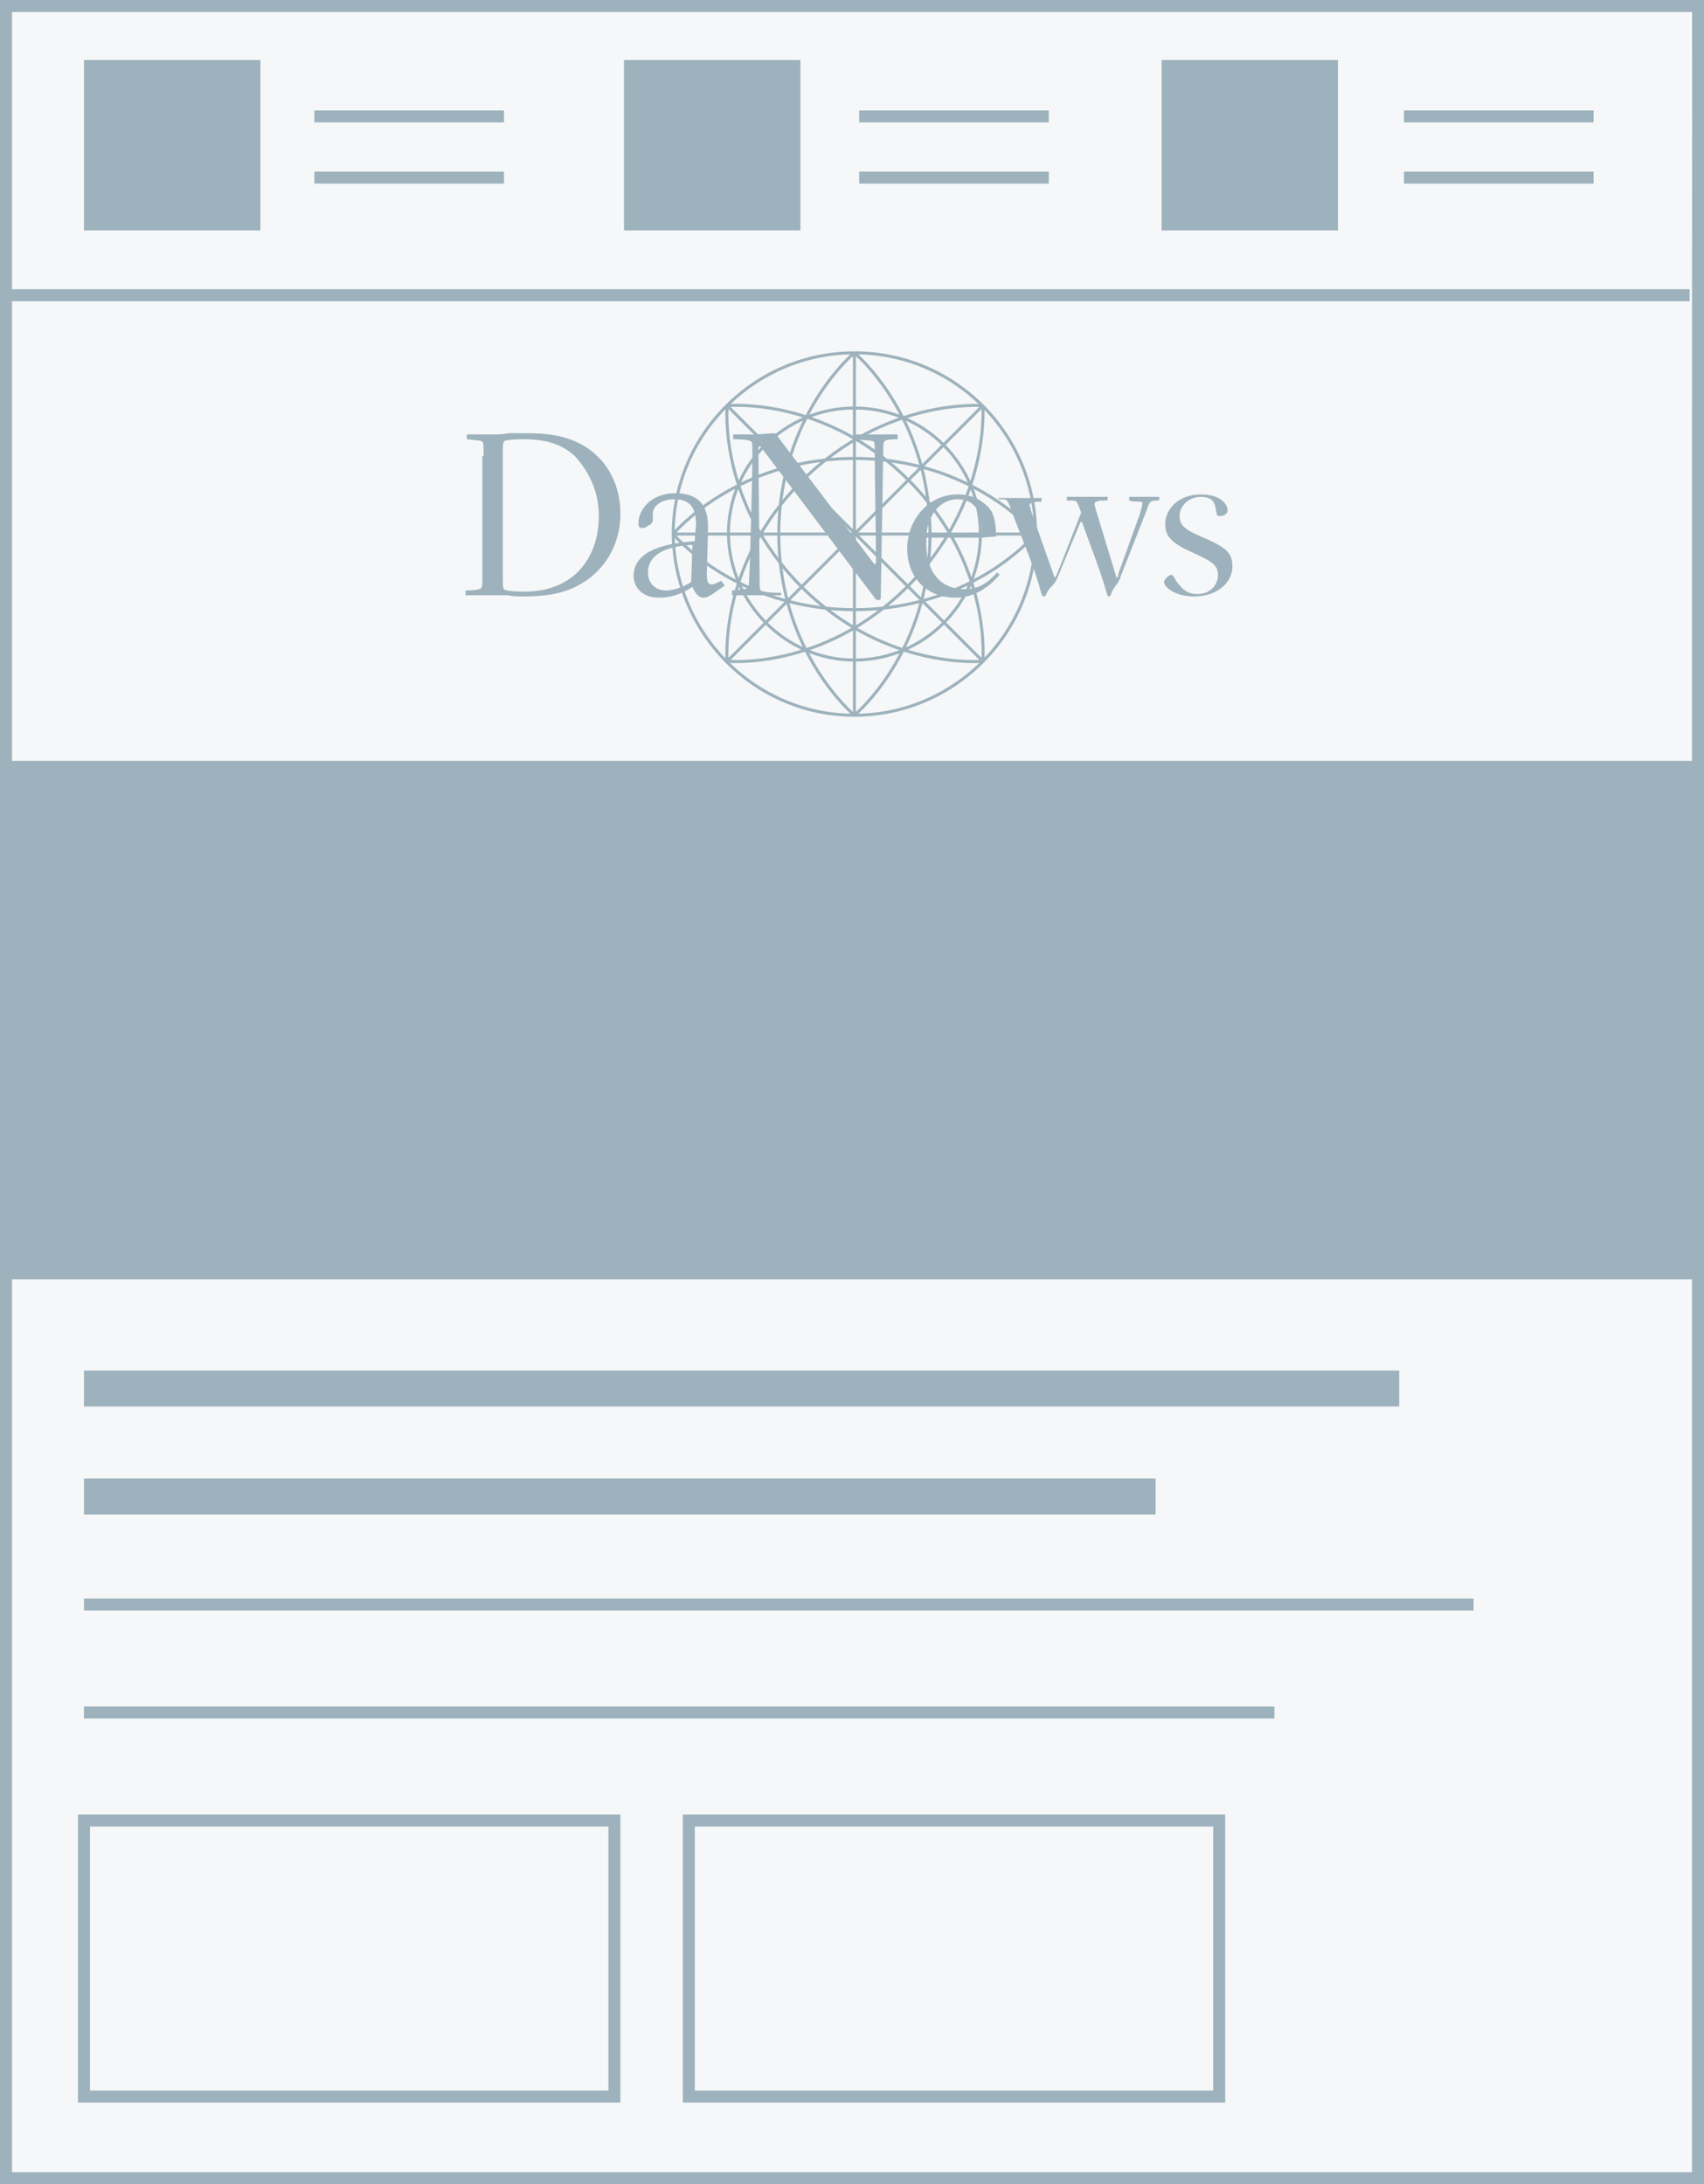 <?xml version="1.0" encoding="utf-8"?>
<!-- Generator: Adobe Illustrator 22.1.0, SVG Export Plug-In . SVG Version: 6.00 Build 0)  -->
<svg version="1.1" id="Livello_1" xmlns="http://www.w3.org/2000/svg" xmlns:xlink="http://www.w3.org/1999/xlink" x="0px" y="0px"
	 width="142px" height="182px" viewBox="0 0 142 182" style="enable-background:new 0 0 142 182;" xml:space="preserve">
<style type="text/css">
	.st0{opacity:0.1;fill:#9DB2BC;}
	.st1{fill:#9DB2BC;}
	.st2{fill:none;stroke:#9DB2BC;stroke-width:0.25;}
	.st3{fill:none;stroke:#9DB2BC;stroke-width:2.995;stroke-miterlimit:10;}
	.st4{fill:none;stroke:#9DB2BC;stroke-width:0.998;stroke-miterlimit:10;}
</style>
<polygon class="st0" points="142,182 0,182 0.5,0.5 140.8,0.5 "/>
<g>
	<path class="st1" d="M141,1v180H1V1H141 M142,0H0v182h142V0L142,0z"/>
</g>
<g>
	<path class="st2" d="M81.9,55.1L60.6,33.8 M71.2,59.6V29.4 M60.6,55.1l21.3-21.3 M56.2,44.5h30.1 M60.6,33.8c0,0,8.1-0.8,15.1,6.2
		c7,7,6.2,15.1,6.2,15.1 M60.6,33.8c0,0-0.8,8.1,6.2,15.1c7,7,15.1,6.2,15.1,6.2 M81.9,33.8c0,0,0.7,8.1-6.3,15.1
		c-7,7-15,6.2-15,6.2 M81.9,33.8c0,0-8.1-0.7-15.1,6.3c-7,7-6.2,15.1-6.2,15.1 M71.2,29.4c0,0,6.3,5.2,6.3,15.1
		c0,9.9-6.3,15.1-6.3,15.1 M71.2,29.4c0,0-6.3,5.2-6.3,15.1c0,9.9,6.3,15.1,6.3,15.1 M86.3,44.5c0,0-5.2,6.3-15.1,6.3
		c-9.9,0-15.1-6.3-15.1-6.3 M86.3,44.5c0,0-5.2-6.3-15.1-6.3c-9.9,0-15.1,6.3-15.1,6.3 M71.2,55c5.8,0,10.5-4.7,10.5-10.5
		C81.7,38.7,77,34,71.2,34s-10.5,4.7-10.5,10.5C60.8,50.3,65.5,55,71.2,55z M71.2,59.6c8.3,0,15.1-6.8,15.1-15.1
		c0-8.3-6.7-15.1-15.1-15.1c-8.3,0-15.1,6.8-15.1,15.1C56.2,52.8,62.9,59.6,71.2,59.6z"/>
</g>
<rect x="7" y="5" class="st1" width="14.7" height="14.2"/>
<rect y="63.4" class="st1" width="142" height="43.2"/>
<rect x="52" y="5" class="st1" width="14.7" height="14.2"/>
<rect x="96.8" y="5" class="st1" width="14.7" height="14.2"/>
<line class="st3" x1="7" y1="124.7" x2="96.3" y2="124.7"/>
<line class="st4" x1="7" y1="133.7" x2="122.8" y2="133.7"/>
<line class="st4" x1="26.2" y1="9.7" x2="42" y2="9.7"/>
<line class="st4" x1="26.2" y1="14.8" x2="42" y2="14.8"/>
<line class="st4" x1="71.6" y1="9.7" x2="87.4" y2="9.7"/>
<line class="st4" x1="71.6" y1="14.8" x2="87.4" y2="14.8"/>
<line class="st4" x1="117" y1="9.7" x2="132.8" y2="9.7"/>
<line class="st4" x1="117" y1="14.8" x2="132.8" y2="14.8"/>
<line class="st4" x1="7" y1="142.7" x2="106.2" y2="142.7"/>
<line class="st3" x1="7" y1="115.7" x2="116.6" y2="115.7"/>
<line class="st4" x1="0.2" y1="24.6" x2="140.8" y2="24.6"/>
<rect x="7" y="151.7" class="st4" width="44.2" height="23"/>
<rect x="57.4" y="151.7" class="st4" width="44.2" height="23"/>
<g>
	<path class="st1" d="M40.3,38c0-0.8,0-1.1-0.1-1.2c-0.1-0.1-0.4-0.1-1.3-0.2v-0.4c0.3,0,1.5,0,2.2,0c0.4,0,0.8,0,1.3-0.1
		c0.5,0,1,0,1.4,0c1.6,0,3.4,0.1,5.1,1.2c1.8,1.2,2.8,3.2,2.8,5.5c0,2.8-1.5,4.8-3.2,5.8c-1.3,0.8-2.8,1.1-4.9,1.1
		c-0.4,0-0.8,0-1.3-0.1c-0.4,0-0.8,0-1.3,0c-0.7,0-1.9,0-2.2,0v-0.4c0.9,0,1.2-0.1,1.3-0.2c0.1-0.1,0.1-0.4,0.1-1.2V38z M41.9,47.9
		c0,0.9,0,1.1,0.1,1.2c0.1,0.1,0.6,0.2,1.7,0.2c4.1,0,6.2-2.8,6.2-6.3c0-2.5-1.2-4.1-2-5c-1-0.9-2.2-1.4-4.3-1.4
		c-1.1,0-1.6,0.1-1.6,0.2c-0.1,0.1-0.1,0.3-0.1,1.2V47.9z"/>
	<path class="st1" d="M60.4,48.8l-0.6,0.4c-0.8,0.6-1,0.6-1.2,0.6c-0.4,0-0.7-0.4-0.9-0.9c-0.6,0.4-1.5,0.9-2.8,0.9
		c-1.5,0-2.1-1-2.1-1.8c0-1.8,1.9-2.7,5.1-2.9c0-0.7,0.1-1,0.1-1.4c0-1.5-0.6-2.1-1.8-2.1c-1,0-1.8,0.5-1.8,1.2c0,0.2,0,0.3,0,0.5
		c0,0.2-0.1,0.4-0.4,0.5c-0.2,0.2-0.4,0.2-0.5,0.2c-0.2,0-0.3-0.1-0.3-0.4c0-1,0.9-2.5,3.1-2.5c1.9,0,2.7,1,2.7,2.8
		c0,1.1-0.1,3.5-0.1,3.9c0,0.4,0,0.9,0.4,0.9c0.2,0,0.4-0.1,0.8-0.3L60.4,48.8z M57.7,45.4c-2,0.1-3.7,0.7-3.7,2.3
		c0,0.9,0.6,1.5,1.5,1.5c0.5,0,1.3-0.2,2.1-0.7L57.7,45.4z"/>
	<path class="st1" d="M64.9,49.6c-0.2,0-1.3,0-1.9,0c-0.7,0-1.7,0-2,0v-0.4c1.2-0.1,1.3-0.1,1.4-0.4c0.1-1.3,0.3-9.4,0.3-10.9
		c0-0.8,0-1.1-0.1-1.1c-0.1-0.1-0.5-0.2-1.5-0.2v-0.4h1.6c0.7,0,1.4-0.1,1.9-0.1l8.1,10.7c0.1,0.1,0.1,0.2,0.2,0.2
		c0.1,0,0.1-0.1,0.1-0.2c0-2.1-0.1-6.9-0.1-8.8c0-0.8,0-1.1-0.1-1.2c-0.1-0.1-0.5-0.1-1.7-0.2v-0.4c0.3,0,1.2,0,1.9,0
		c0.6,0,1.6,0,1.8,0v0.4c-0.8,0-1.1,0.1-1.1,0.2c-0.1,0.1-0.1,0.2-0.1,1.2l-0.2,11.7c0,0.2,0,0.3-0.2,0.3c-0.2,0-0.3-0.1-0.4-0.3
		l-9.2-12.2c-0.1-0.2-0.2-0.3-0.3-0.3c-0.1,0-0.1,0.1-0.1,0.2l0.1,10.6c0,0.9,0,1.1,0.1,1.2c0.2,0.1,0.5,0.2,1.7,0.2V49.6z"/>
	<path class="st1" d="M81.8,44.8l-4.6,0c0,0.2,0,0.4,0,0.7c0,1.9,1,3.6,3.2,3.6c1.1,0,1.9-0.5,2.7-1.4l0.2,0.2
		c-0.7,0.8-1.9,1.9-3.7,1.9c-2.3,0-4-1.6-4-4.1c0-2.3,1.7-4.5,4.2-4.5c1.1,0,1.9,0.4,2.5,1c0.5,0.5,0.7,1.2,0.7,2.5L81.8,44.8z
		 M81.8,44.4c0.1-1.6-0.5-2.8-2-2.8c-1.4,0-2.4,1.2-2.6,2.9L81.8,44.4z"/>
	<path class="st1" d="M83.5,41.5c0.3,0,1,0,1.6,0c0.6,0,1.1,0,1.7,0v0.3c-0.7,0-1,0.1-1,0.3c0,0.1,0.1,0.2,0.1,0.4l1.9,5.4
		c0,0.1,0.1,0.2,0.1,0.2c0.1,0,0.1-0.1,0.2-0.3l2-5.1c-0.2-0.5-0.3-0.8-0.4-0.9c-0.1-0.1-0.3-0.1-0.8-0.1v-0.3c0.2,0,1.1,0,1.7,0
		c0.6,0,1.4,0,1.7,0v0.3c-0.4,0-0.8,0-0.9,0.1c-0.1,0-0.2,0.1-0.2,0.2c0,0.1,0.1,0.3,0.1,0.4L93,48c0,0.1,0,0.1,0.1,0.1
		c0.1,0,0.1-0.1,0.1-0.3l1.8-5c0.1-0.4,0.2-0.7,0.2-0.8c0-0.2-0.1-0.2-0.3-0.2c-0.2,0-0.6,0-0.8-0.1v-0.3c0.4,0,0.9,0,1.3,0
		c0.4,0,0.8,0,1.2,0v0.3c-0.8,0-0.8,0.1-1,0.7l-2.2,5.6c-0.2,0.6-0.3,0.6-0.5,0.9c-0.4,0.6-0.3,0.8-0.5,0.8c-0.2,0-0.1-0.4-1.1-3.1
		l-1.1-3c0,0,0-0.1-0.1-0.1c-0.1,0-0.1,0.1-0.1,0.1l-1.9,4.6c-0.2,0.4-0.3,0.5-0.6,0.8c-0.4,0.5-0.3,0.7-0.5,0.7
		c-0.3,0-0.1-0.4-1.3-3.5l-1.4-3.6c-0.2-0.6-0.3-0.8-0.4-0.9c-0.1-0.1-0.2-0.1-0.7-0.1V41.5z"/>
	<path class="st1" d="M97.6,47.9c0.1,0,0.2,0.1,0.4,0.5c0.6,0.8,1,1.1,1.8,1.1c1.1,0,1.7-0.8,1.7-1.6c0-0.9-0.7-1.2-2.2-1.9
		c-1.6-0.7-2.2-1.3-2.2-2.3c0-1.2,1-2.5,3-2.5c1.7,0,2.2,0.9,2.2,1.3c0,0.4-0.4,0.5-0.7,0.5c-0.2,0-0.2-0.1-0.3-0.7
		c-0.1-0.6-0.5-0.9-1.2-0.9c-1.1,0-1.8,0.8-1.8,1.6c0,0.7,0.3,1.1,2,1.8c1.8,0.8,2.4,1.2,2.4,2.4c0,1.3-1.2,2.5-3.2,2.5
		c-1.6,0-2.5-0.8-2.5-1.2C97,48.3,97.4,47.9,97.6,47.9z"/>
</g>
</svg>
